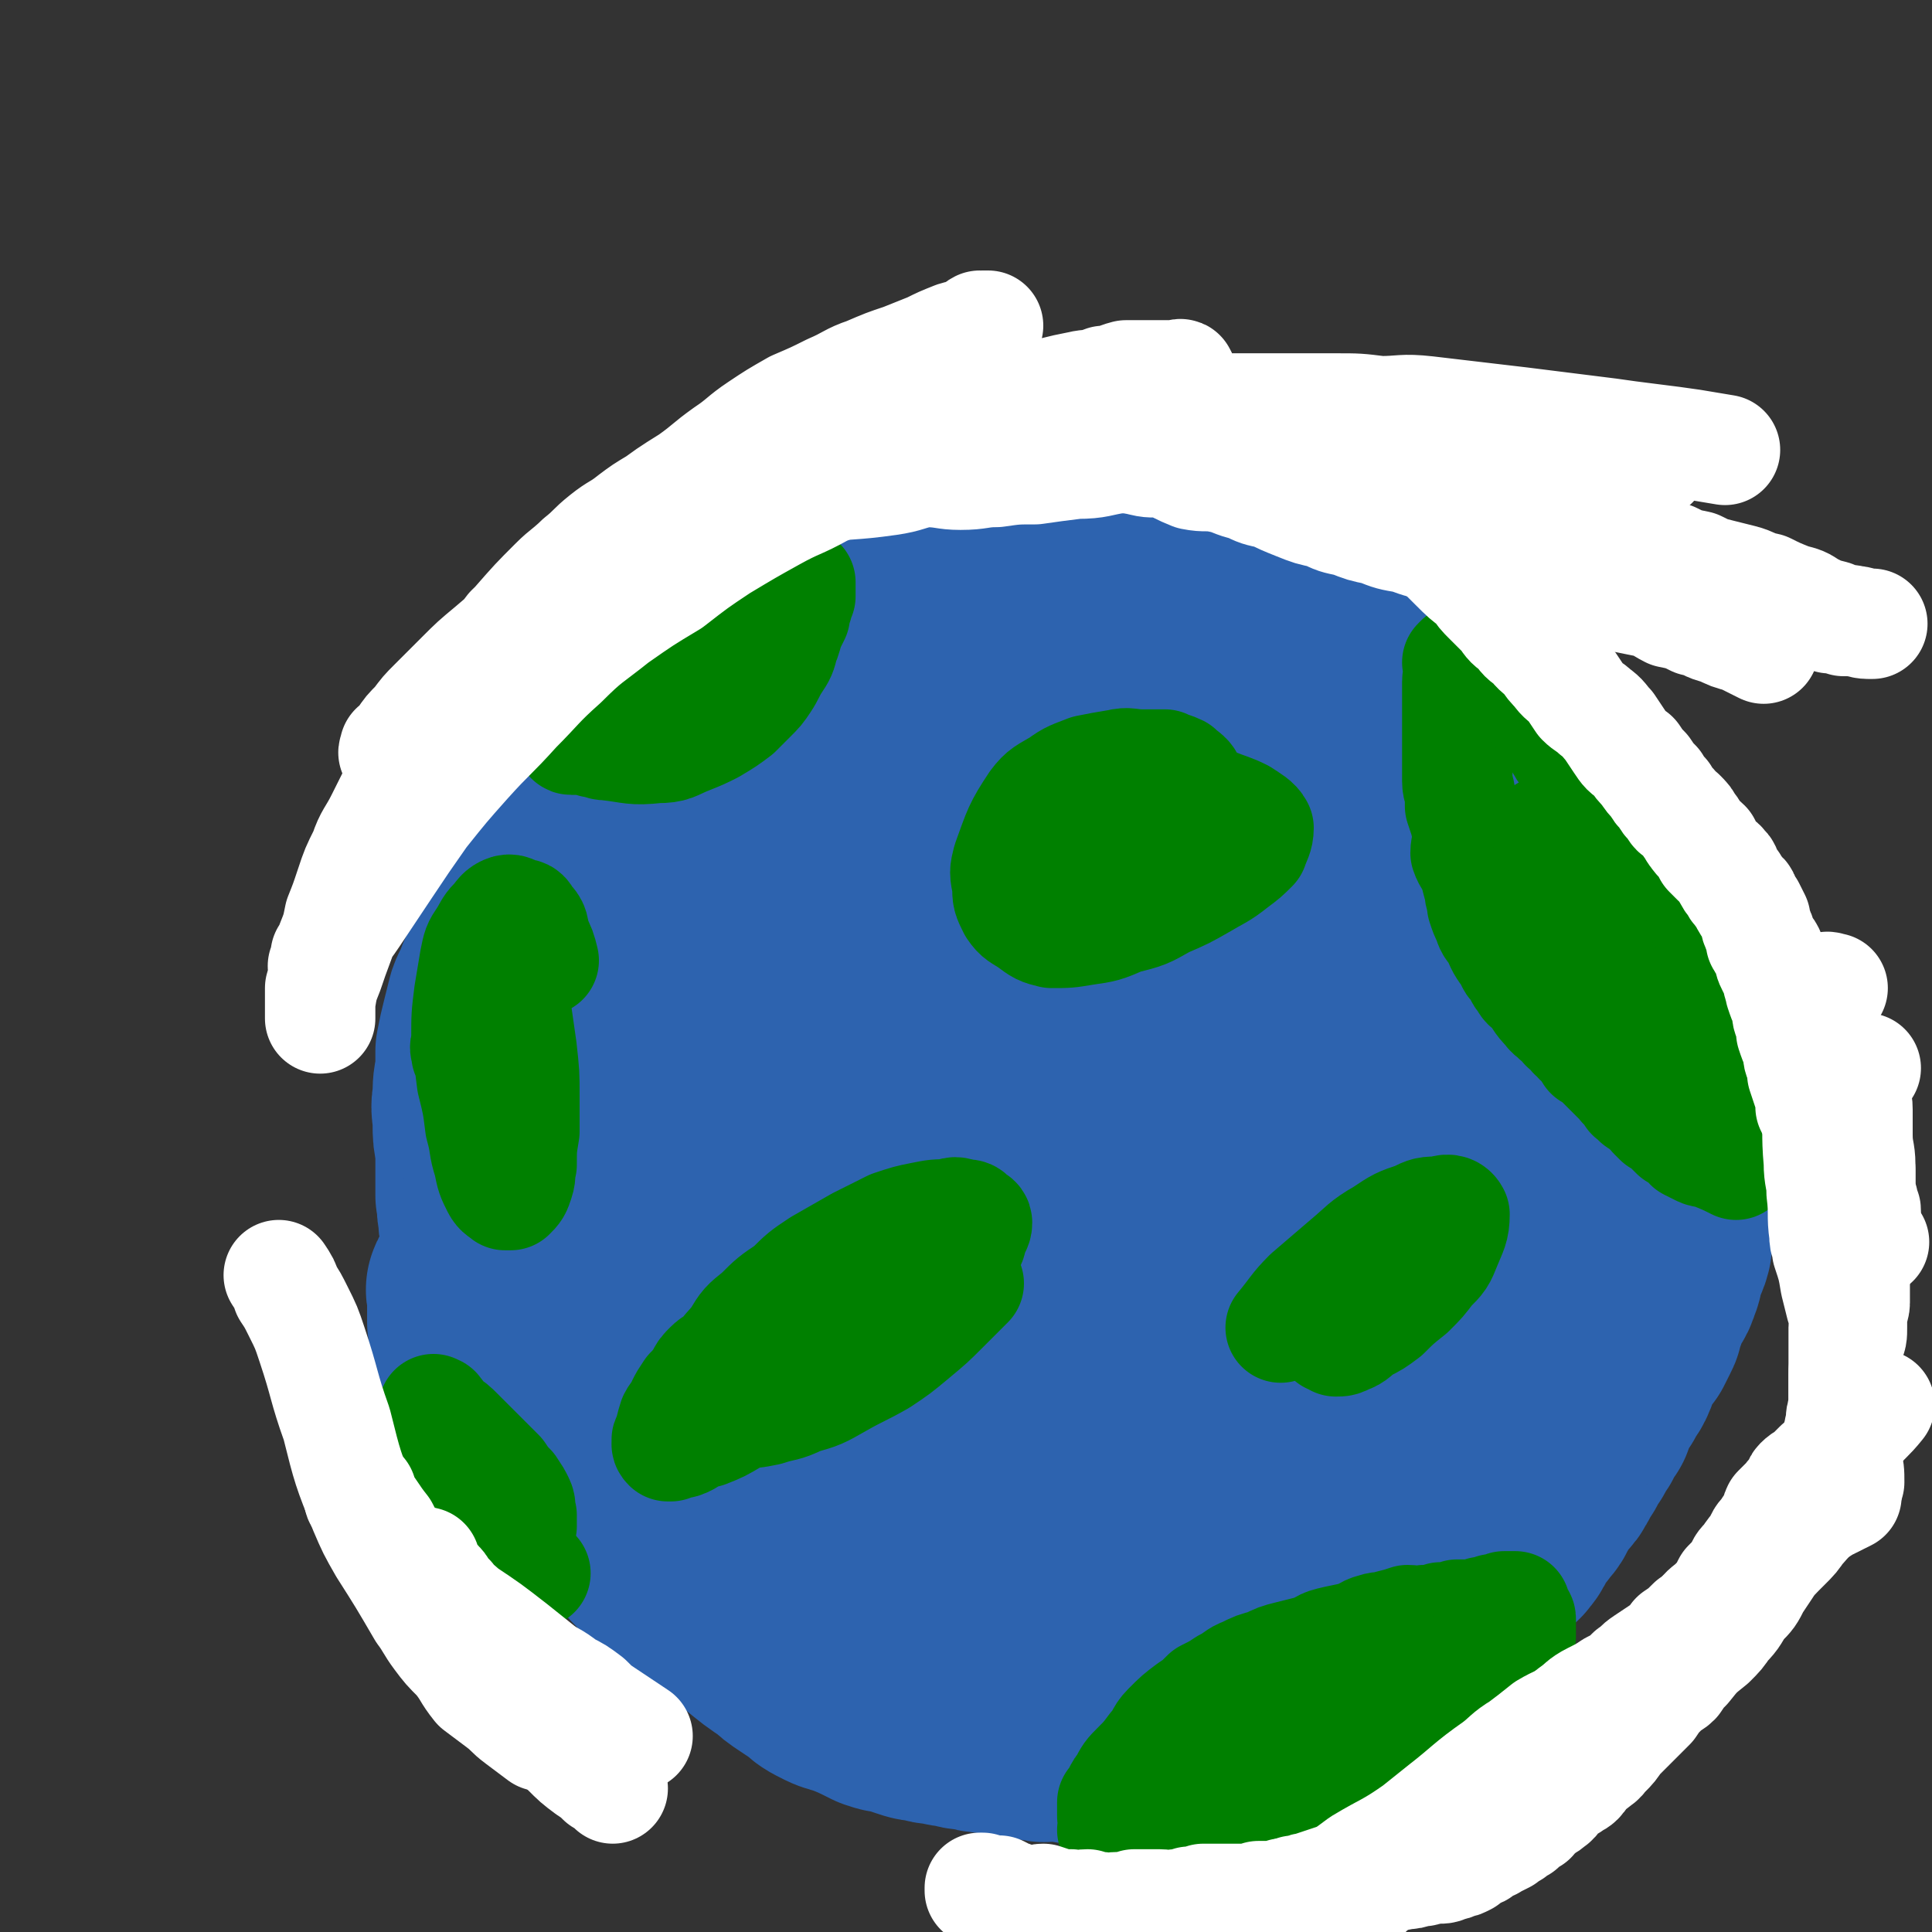 <svg viewBox='0 0 700 700' version='1.1' xmlns='http://www.w3.org/2000/svg' xmlns:xlink='http://www.w3.org/1999/xlink'><rect x="0" y="0" width="700" height="700" fill="#333333" stroke="none"/><g fill='none' stroke='#000000' stroke-width='12' stroke-linecap='round' stroke-linejoin='round'><path d='M341,211c0,0 0,0 0,0 -5,0 -5,0 -9,0 -1,0 -1,0 -2,0 -1,0 -1,0 -3,-1 0,0 0,0 -1,0 -1,0 -1,0 -2,0 -1,0 -1,0 -2,0 -2,0 -2,0 -3,0 -3,0 -3,0 -5,1 -3,0 -3,0 -7,1 -3,1 -3,1 -7,2 -5,1 -5,1 -10,2 -5,2 -5,2 -10,4 -11,4 -11,4 -22,8 -6,3 -6,3 -12,7 -6,3 -6,2 -11,6 -6,3 -6,3 -12,7 -5,4 -5,4 -10,9 -5,4 -5,3 -10,8 -8,8 -8,8 -15,17 -4,4 -4,4 -7,9 -3,4 -3,4 -6,8 -3,4 -2,4 -5,9 -2,4 -2,4 -4,8 -3,8 -4,8 -7,16 -1,4 -1,4 -3,8 -1,4 -1,4 -2,8 -1,4 -1,4 -2,8 -1,4 -1,4 -2,8 0,3 0,3 -1,7 0,4 0,4 -1,8 0,3 0,3 0,7 -1,4 -1,4 -1,8 0,4 0,4 0,8 0,4 -1,4 -1,8 0,4 0,4 0,7 0,4 0,4 0,7 0,4 0,4 0,7 0,3 0,3 0,6 0,3 0,3 0,6 0,3 0,3 1,6 0,3 0,3 1,5 0,3 0,3 1,5 0,2 0,2 1,4 0,3 0,3 1,5 0,2 1,2 1,4 1,3 0,3 1,6 1,1 1,1 2,3 1,2 0,2 1,4 1,2 1,2 2,4 1,3 0,3 1,5 1,2 1,2 2,4 1,2 0,2 1,4 1,2 1,2 2,4 0,1 0,1 1,3 0,2 0,2 1,4 2,4 1,4 3,8 1,2 1,2 2,4 1,1 1,2 2,3 1,2 2,2 3,4 1,2 0,3 2,5 3,4 4,4 7,8 2,2 1,3 3,5 1,2 2,2 3,4 2,3 2,3 4,5 3,3 3,3 5,5 5,5 5,5 9,10 3,2 3,2 5,4 3,2 3,2 5,4 3,2 3,2 5,4 5,3 5,4 10,7 2,1 2,1 4,2 3,1 3,1 5,3 3,1 3,1 5,3 3,1 3,2 6,3 1,1 2,0 3,1 2,0 1,0 3,1 5,2 5,3 10,5 3,1 3,1 6,2 2,1 1,1 3,1 3,1 3,1 5,1 2,1 2,1 4,2 3,0 3,0 5,0 2,1 2,1 4,1 3,1 3,1 5,1 3,1 3,2 6,2 1,0 1,-1 3,-1 2,1 2,1 4,1 3,1 3,1 5,1 1,1 1,1 3,1 1,1 1,1 3,1 2,1 2,0 3,0 2,1 2,2 3,2 1,0 1,-1 2,-1 1,1 1,1 3,1 1,1 1,1 2,1 1,1 1,0 3,0 1,1 1,1 2,1 1,1 2,0 3,0 2,1 2,1 4,1 1,1 1,0 3,0 2,0 2,0 3,0 2,0 3,0 5,0 2,0 1,0 3,-1 2,0 2,0 4,0 1,0 1,0 3,0 1,0 1,1 3,0 1,0 1,0 3,0 1,0 1,0 2,-1 1,0 1,0 3,0 1,0 1,0 2,0 2,1 1,2 3,2 1,0 1,0 3,-1 1,0 1,1 3,0 1,0 1,0 3,0 2,0 2,0 4,-1 2,0 2,0 3,0 1,0 1,1 3,0 1,0 1,0 3,0 1,0 1,0 3,-1 1,0 1,0 2,0 1,0 1,0 3,0 1,0 2,1 3,0 2,0 1,0 3,-1 1,-1 1,0 3,-1 2,0 2,0 4,-1 2,-1 1,-1 3,-2 2,-1 2,0 4,-1 2,-1 2,-1 4,-2 2,-1 2,-1 4,-2 2,-1 2,-1 4,-2 2,-1 2,-2 4,-3 2,-1 2,-1 4,-2 2,-1 2,-1 4,-2 2,-1 2,-1 4,-2 1,-1 1,-1 3,-2 1,-1 1,0 3,-1 1,-1 1,-1 3,-2 1,-1 1,0 2,-1 2,-1 2,-1 4,-2 1,-1 1,-1 3,-2 1,-1 2,-1 3,-2 1,-1 1,-1 2,-2 2,-1 2,-1 4,-2 1,-1 1,-1 2,-2 1,-1 1,-1 3,-2 1,-2 1,-2 3,-3 1,-1 1,-1 3,-2 1,-1 1,-1 3,-2 2,-2 2,-2 4,-4 1,-1 1,-1 3,-2 2,-2 2,-2 4,-4 1,-2 1,-2 3,-3 1,-2 1,-2 3,-3 1,-1 1,-1 3,-2 1,-2 1,-2 3,-3 1,-2 1,-2 3,-3 1,-1 0,-2 2,-3 1,-1 2,-1 3,-2 1,-1 1,-2 2,-3 0,-2 0,-2 2,-3 1,-1 2,-1 3,-2 1,-1 1,-1 2,-3 1,-2 0,-2 2,-3 1,-2 1,-1 2,-3 1,-1 1,-2 2,-3 1,-2 1,-2 2,-3 1,-2 0,-2 2,-3 1,-2 1,-1 3,-3 1,-2 0,-2 2,-4 0,-2 1,-2 2,-3 1,-2 0,-2 2,-4 0,-2 1,-1 2,-3 1,-2 1,-2 2,-4 1,-3 1,-3 2,-5 0,-3 0,-3 1,-5 1,-3 1,-4 2,-6 0,-4 1,-3 2,-7 0,-1 0,-2 0,-4 0,-2 0,-2 0,-4 0,-3 1,-3 1,-5 1,-3 1,-3 1,-5 0,-2 0,-2 0,-4 0,-3 1,-3 1,-5 1,-3 1,-3 1,-5 1,-4 1,-4 1,-7 0,-3 0,-3 0,-6 0,-6 1,-6 1,-12 0,-2 0,-2 0,-4 0,-3 0,-3 0,-5 0,-2 0,-2 0,-4 0,-2 0,-2 0,-4 0,-2 0,-2 0,-3 0,-2 0,-2 0,-4 0,-2 0,-2 0,-4 0,-1 0,-1 0,-3 0,-2 -1,-2 -1,-4 -1,-3 -1,-3 -1,-5 -1,-3 0,-3 -1,-5 -1,-3 -1,-3 -2,-5 -1,-3 0,-3 -1,-5 -1,-3 -1,-3 -2,-5 -1,-2 0,-2 -1,-4 -1,-3 -1,-3 -2,-5 -1,-2 0,-2 -1,-4 -1,-2 -1,-2 -2,-4 -2,-5 -2,-5 -4,-9 -1,-2 -1,-2 -2,-4 -1,-3 -1,-3 -2,-5 -1,-2 -1,-2 -2,-4 -2,-3 -3,-3 -4,-5 -4,-4 -3,-5 -6,-9 -2,-2 -2,-2 -4,-4 -2,-2 -2,-2 -4,-4 -2,-2 -2,-2 -4,-4 -4,-4 -4,-4 -8,-8 -2,-2 -3,-1 -4,-3 -3,-2 -2,-3 -5,-5 -2,-2 -2,-1 -4,-3 -3,-2 -2,-2 -5,-4 -4,-4 -5,-3 -10,-7 -2,-1 -2,-1 -4,-3 -2,-1 -2,-1 -4,-3 -2,-1 -2,-1 -4,-3 -4,-3 -4,-3 -8,-7 -2,-1 -2,-1 -4,-2 -2,-1 -2,-1 -4,-3 -2,-1 -2,-1 -5,-3 -2,-1 -2,-1 -5,-2 -2,-1 -2,-1 -5,-3 -2,-1 -2,-1 -5,-2 -3,-1 -3,-1 -5,-2 -4,-1 -4,-1 -7,-3 -6,-2 -6,-2 -12,-5 -2,-1 -3,0 -6,-2 -2,0 -2,-1 -4,-2 -3,-1 -3,-1 -6,-3 -3,-1 -3,-1 -6,-2 -4,-1 -4,-1 -7,-2 -3,0 -3,0 -6,-1 -4,0 -4,-1 -7,-2 -3,0 -3,0 -7,-1 -3,0 -3,0 -7,-1 -4,0 -4,0 -8,-1 -5,0 -5,0 -10,0 -7,0 -7,0 -14,1 -7,1 -7,1 -15,2 -8,2 -8,1 -16,4 -8,2 -8,2 -16,6 -7,2 -7,3 -13,6 '/></g>
<g fill='none' stroke='#2D63AF' stroke-width='80' stroke-linecap='round' stroke-linejoin='round'><path d='M350,255c0,0 0,0 0,0 0,-2 0,-2 -1,-3 -1,-1 -1,0 -2,-1 -1,0 -1,0 -3,-1 -1,-1 -1,-1 -3,-2 -2,-1 -2,-1 -4,-2 -3,-1 -3,-1 -6,-2 -3,0 -3,0 -7,0 -5,0 -5,0 -11,0 -5,1 -5,1 -11,2 -5,1 -5,2 -10,3 -5,2 -5,2 -10,4 -5,3 -5,3 -10,6 -5,3 -5,3 -9,6 -4,3 -4,3 -8,6 -4,3 -4,3 -8,7 -3,4 -3,4 -7,7 -2,3 -3,3 -5,6 -3,3 -3,3 -5,7 -3,3 -3,3 -5,7 -2,3 -2,3 -4,6 -2,3 -2,3 -3,5 -1,3 -1,3 -3,5 -1,3 -1,3 -2,5 0,2 0,2 0,3 -1,1 -1,1 -1,2 -1,1 0,1 0,2 0,0 0,1 0,1 0,0 -1,-1 0,-1 0,-2 0,-2 1,-3 2,-4 2,-4 4,-8 2,-3 2,-3 4,-6 4,-6 4,-6 7,-11 2,-4 2,-4 5,-8 2,-3 2,-3 5,-6 1,-2 1,-2 3,-4 2,-1 2,-1 3,-3 2,-1 2,-1 3,-2 1,-1 1,-1 3,-2 2,0 2,0 3,0 2,-1 2,-1 3,-1 1,-1 1,0 3,-1 1,0 1,0 2,0 0,0 0,0 1,-1 1,0 1,0 2,0 1,-1 0,-1 1,-1 0,-1 1,0 1,0 0,0 -1,0 -2,0 -1,0 0,0 -1,0 -3,2 -3,2 -5,4 -3,2 -3,2 -6,4 -7,6 -7,6 -15,13 -6,6 -6,6 -12,14 -6,6 -5,7 -10,14 -2,3 -2,3 -4,6 -3,7 -3,8 -6,15 -1,3 -1,3 -2,6 -1,4 -1,4 -2,7 0,4 0,4 -1,7 0,4 0,4 -1,7 -1,7 -2,7 -3,14 0,3 1,3 1,6 0,3 -1,3 -1,6 -1,3 0,3 0,6 0,3 0,3 0,6 0,5 0,5 1,10 0,2 -1,2 0,4 0,4 1,4 2,8 0,2 -1,2 0,4 0,2 0,2 1,4 0,2 0,2 0,3 0,2 -1,2 0,4 0,2 0,2 1,4 0,2 0,2 1,3 0,2 1,2 1,4 0,2 -1,2 0,4 0,3 0,3 1,5 1,2 1,2 2,4 1,2 1,2 1,4 1,2 1,2 1,4 0,2 0,2 1,4 0,2 0,2 1,4 1,2 1,2 1,3 0,2 0,2 1,3 0,2 0,2 1,4 0,2 1,2 1,3 0,1 -1,1 0,2 0,1 1,1 1,2 0,0 0,0 0,1 0,0 0,1 0,1 -1,-1 -2,-1 -3,-3 -2,-3 -2,-3 -4,-6 -2,-3 -2,-3 -4,-7 -6,-8 -6,-8 -11,-16 -3,-4 -3,-3 -5,-7 -3,-4 -3,-4 -5,-8 -2,-3 -2,-3 -3,-6 -1,-4 -1,-4 -2,-7 -1,-4 -1,-4 -1,-7 -1,-3 0,-4 -1,-7 0,-4 0,-4 0,-8 0,-5 0,-5 0,-9 -1,-5 -1,-5 -1,-9 0,-5 -1,-5 0,-9 0,-5 0,-5 1,-9 0,-4 0,-4 0,-8 1,-5 1,-5 2,-9 1,-4 1,-4 2,-8 1,-3 2,-3 3,-7 2,-4 2,-4 3,-8 1,-3 1,-3 2,-7 1,-3 1,-3 2,-6 1,-4 1,-4 2,-7 1,-3 1,-3 1,-5 1,-2 0,-3 1,-5 1,-2 1,-2 2,-4 1,-3 1,-3 2,-6 1,-1 1,-1 2,-1 0,-1 0,-2 1,-3 0,0 0,1 1,1 0,-1 0,-1 1,-1 0,-1 1,-1 1,0 0,0 0,0 0,1 0,1 1,1 1,2 0,1 0,1 0,2 0,1 0,1 0,3 0,2 0,2 0,3 0,2 0,2 -1,4 0,3 0,3 -1,5 0,3 0,3 -1,6 0,4 0,4 0,8 -1,3 -2,3 -3,7 0,3 0,3 0,7 -1,4 -1,4 -1,7 -1,4 -1,4 -1,8 -1,4 -1,4 -1,7 -1,4 -1,4 -1,8 -1,4 0,4 0,8 -1,4 -1,4 -1,7 -1,4 0,4 0,7 0,4 0,4 0,7 0,4 -1,4 0,8 0,4 0,4 1,8 0,4 -1,4 0,8 0,4 1,4 1,8 1,4 0,4 1,7 0,4 0,4 1,8 0,3 0,3 1,6 1,3 1,3 2,6 1,3 1,3 2,6 1,3 1,3 2,6 1,3 1,3 2,6 1,3 2,3 3,5 2,3 2,3 3,5 1,2 1,2 2,4 1,3 1,3 3,5 1,2 2,2 3,4 2,3 2,3 3,6 2,2 2,1 3,3 3,3 2,3 4,6 2,1 2,2 3,3 2,2 1,2 3,4 2,2 2,2 3,4 2,2 2,1 4,3 2,2 2,2 3,4 2,2 2,2 4,4 2,2 2,2 3,4 2,2 2,2 4,4 3,4 3,4 6,7 2,1 2,1 3,2 2,1 2,1 4,3 2,1 1,1 3,3 1,1 1,1 3,3 1,1 1,1 3,2 1,1 2,1 3,2 2,1 1,1 3,3 3,2 3,2 6,4 1,1 1,1 3,1 1,1 1,1 3,2 2,1 2,2 5,3 1,0 2,0 3,0 2,2 2,2 5,3 2,2 2,1 4,2 1,1 1,1 2,2 0,0 1,0 1,0 1,1 1,2 1,2 -1,0 -2,-1 -3,-2 -1,0 -1,0 -3,-1 -2,-1 -2,-2 -4,-3 -3,-1 -4,-1 -6,-2 -6,-3 -6,-3 -12,-6 -6,-4 -5,-4 -11,-8 -8,-5 -8,-5 -16,-11 -9,-5 -9,-5 -18,-11 -7,-4 -7,-5 -13,-10 -3,-2 -3,-2 -5,-4 -3,-3 -3,-3 -6,-5 -3,-2 -3,-2 -5,-4 -2,-2 -2,-2 -4,-5 -5,-4 -5,-4 -10,-8 -3,-3 -3,-3 -5,-6 -3,-2 -3,-2 -5,-4 -3,-3 -3,-3 -5,-6 -2,-3 -2,-3 -4,-5 -4,-6 -4,-6 -7,-11 -1,-3 -2,-3 -3,-5 0,-3 0,-3 -1,-5 0,-2 0,-2 0,-4 0,-2 0,-2 0,-5 0,-1 0,-1 0,-2 0,0 -1,-1 0,-1 0,-1 0,0 1,-1 0,0 -1,-1 0,-1 0,0 0,0 1,1 0,0 1,-1 1,0 1,0 1,0 1,1 1,1 1,1 2,2 1,1 1,2 2,3 1,3 1,3 2,6 2,3 3,3 4,6 3,5 3,5 5,10 3,4 3,5 6,9 3,5 4,4 7,9 3,4 2,5 4,9 3,4 3,4 5,9 3,4 3,4 5,9 3,4 3,4 6,7 2,4 2,4 5,7 6,7 6,7 12,13 3,2 2,3 6,5 2,2 3,2 6,4 3,3 3,3 7,5 3,2 3,2 6,4 3,2 3,2 6,4 6,5 6,5 12,9 2,2 2,2 5,4 3,2 3,2 6,4 2,2 2,2 6,4 2,1 3,1 6,2 5,2 5,2 11,5 3,1 3,1 6,1 2,1 2,1 5,2 3,1 3,1 6,1 2,1 2,1 5,1 3,1 3,1 6,1 2,1 2,1 5,1 3,1 3,1 5,1 3,1 3,0 5,0 3,1 3,1 5,1 5,1 5,2 10,2 2,1 2,0 4,0 3,0 3,0 5,0 2,1 2,1 4,1 3,1 3,0 5,0 4,1 4,1 8,1 2,1 2,0 4,0 3,0 3,0 5,-1 2,0 2,0 4,0 3,0 3,0 5,0 2,0 2,0 4,-1 2,0 2,0 4,0 2,0 2,1 4,0 2,0 2,0 4,0 2,0 2,0 4,-1 2,0 2,0 5,-1 1,0 1,0 3,-1 3,0 3,0 5,-1 2,0 2,0 4,-1 3,-1 3,-1 5,-2 2,-1 2,-1 4,-2 2,-1 2,-1 4,-2 2,-1 2,-1 4,-2 2,-2 2,-2 4,-3 2,-1 3,-1 5,-2 2,-1 2,-2 4,-3 2,-1 2,-1 4,-2 2,-2 2,-2 4,-3 2,-1 2,-1 4,-2 2,-1 1,-2 3,-3 2,-1 2,-1 4,-2 1,-1 1,-2 3,-3 2,-1 2,-1 4,-3 2,-1 2,-1 4,-3 1,-1 1,-1 3,-2 1,-2 1,-2 3,-3 1,-2 1,-2 3,-4 2,-2 2,-2 4,-4 2,-2 2,-1 4,-3 2,-2 1,-2 3,-4 2,-3 2,-3 4,-5 1,-2 2,-1 3,-3 2,-2 1,-3 3,-5 1,-2 1,-2 3,-4 1,-2 2,-2 3,-4 1,-2 0,-2 2,-4 1,-2 1,-2 3,-4 2,-2 2,-2 3,-4 2,-3 1,-3 3,-5 1,-3 1,-3 3,-5 1,-3 2,-3 3,-5 1,-3 1,-3 3,-5 1,-3 0,-4 2,-7 1,-2 1,-2 3,-3 1,-3 2,-3 3,-5 1,-2 1,-3 2,-5 0,-2 0,-2 2,-4 1,-2 1,-2 3,-4 1,-2 1,-2 2,-4 1,-2 1,-2 1,-4 2,-3 1,-4 3,-7 1,-3 2,-2 3,-6 1,-2 1,-3 1,-5 1,-4 2,-3 3,-7 0,-2 0,-2 0,-4 1,-2 1,-2 1,-4 1,-2 0,-2 1,-4 1,-2 1,-1 2,-3 0,-2 -1,-2 -1,-4 0,-2 1,-2 2,-4 0,-3 0,-3 0,-5 0,-3 0,-3 0,-5 0,-3 0,-3 0,-5 -1,-3 -1,-3 -1,-6 -1,-3 -1,-3 -1,-6 0,-3 0,-3 0,-5 -1,-6 -1,-6 -2,-11 -1,-3 -1,-3 -2,-5 -1,-3 0,-3 -1,-5 -1,-3 -1,-3 -2,-6 -2,-3 -2,-3 -3,-6 -1,-3 -1,-3 -2,-5 -2,-5 -2,-5 -4,-10 -1,-3 -1,-3 -2,-5 -1,-3 -1,-3 -2,-5 -1,-2 -2,-2 -3,-4 -1,-2 -1,-2 -2,-4 -2,-3 -2,-3 -3,-5 -2,-2 -2,-2 -3,-4 -2,-2 -2,-2 -3,-4 -2,-2 -2,-3 -3,-5 -2,-2 -1,-2 -3,-4 -2,-2 -2,-2 -5,-4 -2,-2 -2,-2 -4,-4 -2,-2 -2,-3 -4,-5 -2,-3 -1,-3 -4,-5 -1,-2 -2,-1 -4,-3 -2,-2 -1,-2 -3,-4 -2,-1 -2,-1 -3,-3 -2,-2 -2,-2 -4,-4 -2,-1 -2,-1 -3,-3 -2,-1 -2,-2 -3,-3 -2,-2 -2,-1 -4,-3 -2,-1 -2,-1 -4,-3 -2,-1 -2,-2 -4,-3 -4,-3 -4,-3 -8,-6 -2,-1 -2,-1 -4,-2 -5,-2 -5,-2 -10,-5 -2,-1 -2,-1 -5,-2 -4,-2 -5,-2 -9,-5 -3,-1 -3,-1 -5,-3 -3,-1 -3,-1 -5,-2 -2,0 -3,0 -5,-1 -2,0 -2,-1 -4,-2 -2,0 -2,0 -4,-1 -2,0 -2,-1 -5,-2 -2,0 -2,0 -4,-1 -5,-1 -5,-1 -9,-2 -2,-1 -2,-1 -4,-2 -2,0 -2,0 -4,-1 -2,0 -2,0 -5,-1 -2,0 -2,0 -4,-1 -2,0 -2,0 -5,0 -2,-1 -2,0 -4,-1 -5,0 -5,0 -9,0 -3,0 -3,0 -5,0 -4,-1 -4,-1 -8,-1 -2,0 -2,0 -4,0 -4,0 -4,0 -8,0 -3,0 -3,0 -5,0 -4,0 -4,-1 -8,0 -3,0 -3,0 -5,1 -6,0 -6,0 -11,1 -3,0 -3,0 -5,0 -5,0 -5,0 -10,1 -3,0 -3,0 -5,1 -3,0 -3,0 -5,1 -3,0 -3,0 -5,1 -4,1 -4,1 -8,2 -3,1 -3,0 -5,1 -2,0 -2,0 -4,1 -2,0 -2,0 -4,1 -2,1 -2,1 -4,2 -2,0 -2,0 -4,1 -3,1 -3,1 -5,2 -1,1 -1,1 -3,1 -2,1 -2,1 -4,2 -2,1 -2,1 -4,2 -2,1 -2,1 -4,2 -2,1 -2,1 -4,2 -2,2 -2,2 -4,4 -1,0 -1,0 -3,1 -2,1 -2,1 -4,2 -2,1 -1,1 -3,2 -1,1 -1,1 -3,2 -2,2 -2,2 -4,3 -2,2 -2,1 -4,2 -2,1 -2,2 -4,3 -2,2 -1,2 -3,3 -1,2 -1,2 -3,3 -2,3 -2,2 -4,4 -1,2 -1,2 -3,3 -1,2 -1,2 -3,3 -1,2 -1,2 -3,4 -1,2 -1,2 -3,4 -1,2 -1,2 -3,4 -1,2 -1,2 -3,4 -1,2 -1,2 -2,3 -1,2 -1,2 -3,4 -1,2 -1,2 -2,4 -1,2 -1,2 -2,4 -1,2 -1,2 -2,4 -1,2 -2,2 -3,4 -1,3 0,3 -2,6 0,2 -1,1 -2,3 0,3 0,3 -1,5 -1,5 -1,5 -3,9 0,3 0,3 -1,5 0,5 -1,5 -1,9 -1,3 0,3 -1,5 0,5 0,5 -1,9 0,3 0,3 0,5 0,4 0,4 0,8 0,2 0,2 0,4 0,5 0,5 -1,9 0,2 0,2 0,3 0,4 0,4 1,8 0,4 0,4 1,8 0,2 0,2 1,4 1,5 1,5 2,9 1,5 1,5 2,9 1,3 1,3 2,5 2,5 2,5 4,9 2,5 2,5 4,9 1,3 2,3 3,5 2,5 2,5 4,10 1,2 2,2 3,4 2,3 2,3 3,5 2,3 1,3 3,5 2,3 2,3 3,5 4,5 4,5 8,10 2,3 2,3 4,5 3,3 3,3 6,5 3,3 3,3 6,6 2,2 2,2 5,4 3,3 3,3 6,6 5,3 5,3 10,6 4,2 4,2 9,5 4,3 4,3 9,5 4,2 4,2 8,4 8,4 8,4 16,7 4,1 4,1 8,2 4,1 4,1 8,2 4,1 4,1 9,1 4,1 4,1 8,1 5,1 5,1 9,1 5,1 5,0 10,0 5,0 5,0 10,0 5,1 5,1 10,1 9,1 9,0 18,0 4,1 4,1 8,1 4,1 4,0 8,0 4,0 4,0 8,-1 4,0 4,0 7,-1 4,-1 4,-1 8,-2 4,-1 4,-1 7,-2 4,-2 4,-1 7,-3 4,-2 3,-2 6,-4 4,-2 4,-2 7,-4 3,-2 3,-2 6,-4 4,-2 4,-2 7,-5 4,-2 4,-2 7,-5 4,-2 4,-2 7,-5 4,-2 4,-2 8,-6 3,-3 3,-2 6,-6 3,-4 3,-4 6,-8 3,-4 3,-4 5,-8 3,-5 3,-5 5,-10 2,-5 2,-5 4,-9 1,-5 1,-5 3,-9 1,-5 1,-5 3,-9 1,-4 0,-4 1,-9 2,-8 2,-8 3,-16 1,-3 1,-3 1,-7 1,-3 1,-3 1,-6 1,-3 1,-3 2,-6 0,-3 1,-3 2,-6 1,-5 1,-5 2,-10 1,-2 0,-2 0,-4 0,-3 0,-3 0,-5 0,-3 0,-3 0,-6 0,-3 0,-3 0,-5 0,-4 0,-4 -1,-7 -1,-3 -1,-3 -2,-6 -1,-4 0,-4 -1,-7 -2,-7 -2,-7 -5,-14 -2,-6 -3,-6 -6,-11 -2,-5 -2,-5 -5,-10 -3,-6 -2,-6 -6,-11 -4,-5 -4,-5 -8,-10 -5,-5 -5,-5 -10,-10 -5,-5 -5,-5 -11,-9 -5,-4 -5,-4 -11,-8 -6,-4 -6,-4 -12,-8 -6,-3 -6,-3 -12,-5 -6,-3 -6,-3 -13,-5 -6,-2 -6,-1 -12,-3 -6,-1 -6,-1 -12,-2 -6,-1 -6,-1 -13,-2 -5,0 -5,1 -10,1 -6,0 -6,-1 -12,0 -6,1 -6,1 -11,2 -6,1 -6,0 -11,1 -6,1 -6,1 -11,3 -6,2 -6,1 -12,3 -5,2 -5,2 -10,4 -6,3 -6,4 -11,7 -6,3 -6,2 -11,6 -6,3 -6,3 -11,8 -5,4 -4,5 -9,9 -5,6 -5,5 -10,11 -4,5 -4,6 -8,12 -3,5 -3,5 -6,11 -4,6 -3,6 -6,13 -2,5 -2,5 -4,12 -2,6 -2,6 -3,12 -1,7 -2,7 -2,13 -1,7 0,7 0,13 0,7 -1,7 0,13 0,6 0,6 1,12 2,11 2,11 6,22 2,5 3,4 6,9 2,4 2,4 6,8 3,3 3,3 7,6 8,7 8,7 17,13 6,3 6,3 12,6 5,2 6,2 12,4 7,3 7,3 14,5 8,2 8,1 16,3 14,2 14,3 29,5 6,1 6,1 13,2 7,0 7,-1 14,-1 6,0 6,0 11,-1 11,-2 11,-1 22,-5 5,-2 5,-3 10,-7 10,-7 11,-7 20,-16 5,-5 4,-5 8,-11 3,-6 4,-6 7,-12 3,-7 2,-7 4,-13 2,-8 3,-8 4,-15 1,-6 1,-6 2,-12 0,-7 0,-7 -1,-13 0,-6 0,-6 -1,-12 -1,-7 0,-7 -2,-13 -2,-5 -3,-5 -6,-10 -3,-5 -3,-5 -7,-10 -4,-5 -4,-5 -9,-9 -6,-4 -6,-4 -12,-7 -7,-4 -7,-4 -14,-6 -8,-3 -8,-3 -16,-5 -8,-2 -8,-3 -17,-4 -9,-2 -9,-1 -19,-1 -10,-1 -10,-1 -20,0 -10,0 -10,0 -20,2 -8,2 -8,2 -16,5 -8,2 -8,2 -16,6 -7,4 -7,4 -12,8 -7,6 -7,6 -12,12 -5,7 -5,7 -9,15 -4,8 -4,8 -7,17 -2,8 -2,9 -3,18 -1,9 -1,10 0,19 1,9 1,9 4,17 4,7 3,8 9,13 6,6 7,6 15,8 10,4 10,3 20,5 10,1 10,0 20,0 10,0 10,0 20,-1 8,-1 8,-2 17,-4 8,-3 8,-3 16,-7 7,-4 7,-4 14,-9 8,-5 8,-5 14,-11 6,-6 6,-6 11,-11 5,-6 6,-6 10,-11 5,-6 5,-6 8,-13 2,-4 3,-4 3,-9 0,-5 -1,-6 -3,-10 -2,-5 -2,-5 -5,-8 -4,-4 -4,-5 -9,-6 -8,-3 -9,-2 -18,-1 -9,0 -9,0 -18,2 -11,2 -11,2 -21,6 -10,4 -10,4 -19,11 -8,6 -9,6 -16,13 -6,7 -6,7 -11,15 -5,8 -6,8 -8,17 -2,7 -2,8 -1,16 1,5 2,6 5,11 3,5 2,7 7,9 7,3 8,2 17,1 9,-1 9,0 18,-4 11,-4 11,-5 20,-11 8,-5 9,-5 15,-11 5,-7 4,-8 7,-17 3,-8 4,-8 6,-16 1,-8 0,-8 -2,-15 -1,-6 -1,-7 -5,-12 -5,-5 -5,-5 -11,-8 -7,-3 -7,-3 -14,-3 -8,0 -8,0 -17,2 -9,2 -9,2 -18,7 -9,4 -8,5 -16,12 -7,6 -7,6 -13,13 -5,7 -5,7 -7,15 -3,9 -3,9 -3,18 0,6 1,7 4,12 4,7 5,6 10,12 '/></g>
<g fill='none' stroke='#008000' stroke-width='40' stroke-linecap='round' stroke-linejoin='round'><path d='M528,240c0,0 0,0 0,0 0,0 0,0 0,0 1,-1 1,-1 1,-1 0,0 1,0 1,0 0,0 -1,0 -1,1 0,0 0,0 0,1 0,1 0,1 0,2 0,2 -1,2 -1,4 0,3 0,3 0,6 0,2 0,2 0,5 0,3 0,3 0,7 0,3 0,3 0,6 0,3 0,3 0,6 0,3 0,3 0,6 0,3 1,3 1,5 0,2 0,2 0,4 1,3 1,3 2,6 0,2 1,2 1,5 0,3 -1,3 -1,6 1,3 2,3 3,6 1,3 1,4 2,7 0,3 1,3 1,6 1,3 1,3 2,5 1,3 1,3 3,5 2,5 2,5 5,9 1,3 1,2 3,4 1,2 0,2 2,4 1,2 1,2 3,3 3,4 2,4 6,8 1,2 2,1 3,3 2,1 2,1 3,3 2,1 2,1 3,3 1,1 2,1 2,2 3,2 2,2 4,5 1,0 2,0 2,1 2,1 1,1 2,2 1,1 1,1 2,2 1,1 1,1 2,2 1,1 1,1 2,2 1,1 1,1 2,2 0,1 1,0 2,1 0,1 0,1 1,2 0,0 0,0 0,1 1,0 1,0 2,1 0,1 0,1 2,2 0,0 1,0 1,1 2,1 2,1 3,2 0,0 0,0 0,1 1,1 1,1 2,2 1,0 2,0 3,1 1,1 0,1 1,2 1,1 1,1 2,2 2,1 2,1 3,2 2,1 1,1 2,2 2,1 2,1 4,2 2,1 2,0 4,1 5,2 5,2 9,4 '/><path d='M542,245c0,0 0,0 0,0 1,0 1,0 1,0 1,0 1,0 1,0 1,0 1,0 2,1 1,0 1,0 2,1 1,2 1,2 3,3 1,2 1,2 3,3 1,2 1,2 3,4 1,3 1,2 3,5 2,1 2,1 3,4 2,2 1,2 3,5 1,2 2,2 3,5 1,2 1,2 3,4 1,3 1,3 3,6 1,3 1,3 3,5 1,3 1,3 3,6 1,3 1,3 3,6 1,3 1,3 3,5 1,3 1,3 3,6 1,3 1,3 3,5 1,3 1,3 3,5 1,2 1,2 3,4 1,3 0,3 2,5 2,5 2,5 5,9 1,3 0,3 1,5 1,3 1,3 3,5 0,3 1,3 1,5 1,3 1,3 2,5 2,5 2,5 3,10 1,3 1,3 1,5 1,3 1,3 2,6 1,3 1,3 2,6 0,3 1,3 2,6 '/><path d='M560,301c0,0 0,0 0,0 1,0 1,0 2,1 1,0 1,0 2,1 1,2 1,2 2,4 3,8 3,8 6,15 3,10 3,10 6,20 2,6 2,6 4,11 1,6 1,6 3,12 2,5 3,5 5,10 3,4 3,4 5,8 3,5 3,5 6,10 '/><path d='M267,489c0,0 0,0 0,0 -3,1 -3,0 -5,2 0,0 0,0 0,1 -3,2 -3,1 -5,3 -2,2 -2,2 -3,4 -2,3 -2,3 -4,5 -2,3 -2,3 -3,5 -1,3 -2,3 -3,5 -1,3 -1,4 -2,7 -1,1 0,1 0,2 0,0 -1,0 0,1 0,0 0,0 1,0 1,-1 1,-1 2,-1 2,0 2,0 4,-1 3,-2 3,-2 7,-3 5,-2 5,-2 10,-5 6,-3 6,-3 12,-6 6,-3 6,-3 13,-7 6,-3 6,-3 13,-7 6,-3 6,-3 12,-7 6,-4 6,-3 12,-8 4,-3 3,-4 7,-8 3,-3 3,-3 7,-6 3,-4 3,-3 5,-7 3,-3 3,-3 4,-7 1,-1 1,-2 1,-3 1,-3 2,-3 2,-5 0,-1 -1,-1 -2,-2 -1,-1 -1,-1 -3,-1 -3,-1 -3,-1 -5,0 -5,0 -5,0 -10,1 -5,1 -5,1 -11,3 -6,3 -6,3 -12,6 -7,4 -7,4 -14,8 -6,4 -6,4 -11,9 -6,4 -6,4 -11,9 -5,4 -5,4 -8,9 -3,4 -4,4 -6,8 -2,2 -2,2 -3,5 0,3 -1,3 0,5 0,3 0,3 1,5 1,2 1,2 3,3 3,1 3,1 6,1 5,0 5,0 10,-1 6,-2 6,-1 12,-4 7,-2 7,-2 14,-6 7,-4 8,-4 15,-8 6,-4 6,-4 12,-9 6,-5 6,-5 11,-10 5,-5 5,-5 9,-9 '/><path d='M403,658c0,0 0,0 0,0 0,-1 0,-1 0,-2 0,0 0,0 0,-1 0,0 0,0 0,-1 0,0 0,0 0,-1 1,0 1,0 1,-1 1,-1 1,-1 1,-2 1,-2 1,-2 2,-3 2,-4 2,-4 5,-7 3,-3 3,-3 6,-7 3,-3 2,-4 5,-7 4,-4 4,-4 8,-7 3,-2 3,-2 6,-5 4,-2 4,-2 7,-4 4,-2 4,-3 7,-4 4,-2 4,-2 8,-3 4,-2 4,-2 8,-3 4,-1 4,-1 8,-2 4,-1 3,-2 7,-3 4,-1 5,-1 9,-2 4,-1 3,-2 7,-3 3,-1 3,0 5,-1 4,-1 4,-1 7,-2 3,0 3,1 6,0 3,0 3,0 6,-1 3,0 3,0 6,-1 3,0 3,0 5,0 2,0 2,0 4,-1 2,0 2,0 4,-1 1,0 1,1 2,0 1,0 1,0 2,-1 0,0 0,0 0,0 1,0 1,0 1,0 1,0 1,0 1,0 1,0 1,0 2,0 0,1 -1,1 -1,2 0,0 1,-1 1,-1 1,1 0,1 0,1 1,1 1,1 1,2 1,0 1,0 1,1 0,1 0,1 0,2 0,1 0,1 0,2 0,1 0,1 0,2 -1,3 -1,3 -2,6 -1,2 -1,2 -2,4 -1,3 -1,3 -2,6 -1,2 -1,2 -3,5 -2,2 -2,1 -4,3 -2,3 -1,3 -4,5 -2,2 -2,2 -5,4 -2,2 -2,2 -5,4 -2,2 -2,2 -5,4 -2,2 -2,2 -5,3 -3,2 -3,2 -6,4 -3,2 -3,2 -6,3 -3,2 -4,1 -7,3 -5,1 -5,1 -9,3 -6,2 -6,3 -12,5 -5,1 -6,1 -11,2 -7,1 -7,1 -13,2 -6,1 -6,1 -12,2 -5,0 -5,0 -10,0 -5,1 -5,1 -11,2 -3,0 -3,1 -7,1 -2,0 -2,0 -4,-1 -2,0 -2,0 -3,0 '/><path d='M443,648c0,0 0,0 0,0 0,1 0,1 0,1 1,0 1,-1 2,-1 1,-1 1,-1 2,-1 2,-1 2,0 4,-1 4,-1 4,-2 8,-4 6,-3 6,-3 13,-5 7,-4 7,-4 14,-8 7,-4 7,-4 14,-8 6,-4 6,-4 12,-8 7,-3 7,-2 13,-6 6,-4 5,-4 10,-8 '/><path d='M207,267c0,0 0,0 0,0 0,0 0,0 0,0 0,0 -1,1 0,1 0,0 1,0 2,0 2,0 2,-1 4,0 1,0 1,0 2,1 3,0 2,1 5,1 9,1 9,2 18,1 6,0 6,-1 11,-3 5,-2 5,-2 9,-4 5,-3 5,-3 9,-6 3,-3 3,-3 5,-5 3,-3 3,-3 5,-6 2,-3 2,-4 4,-7 2,-3 2,-3 3,-7 1,-2 1,-3 2,-6 1,-2 1,-2 2,-4 0,-2 0,-2 1,-4 0,-1 0,-1 1,-3 0,-1 0,-1 0,-2 0,0 0,0 0,-1 0,-1 0,-1 0,-2 0,0 0,0 0,0 -1,-1 -1,0 -2,0 -1,0 -1,0 -1,0 -1,0 -1,1 -2,1 -2,1 -2,0 -3,1 -3,1 -3,1 -5,2 -4,2 -4,2 -7,3 -10,5 -10,5 -19,9 -5,3 -5,2 -10,5 -8,5 -8,5 -15,11 -6,5 -6,6 -11,12 -2,2 -2,3 -2,6 -1,2 0,2 0,5 '/><path d='M397,287c0,0 0,0 0,0 -1,0 -1,-1 -2,0 -1,0 -1,0 -2,1 -2,0 -2,0 -2,2 -2,1 -1,2 -2,3 -1,2 -1,2 -2,3 -1,2 0,2 -1,4 0,2 0,2 -1,4 0,2 0,2 0,3 0,1 0,1 0,2 1,2 0,2 1,3 0,2 0,3 2,4 1,1 2,1 3,2 2,1 2,2 4,3 3,1 3,1 6,2 3,0 3,0 5,1 2,0 2,0 4,-1 4,0 4,0 7,0 2,-1 2,-1 5,-3 2,-1 2,-1 3,-3 2,-1 1,-1 3,-3 1,-2 2,-2 3,-4 1,-2 1,-2 2,-4 1,-2 1,-2 1,-4 1,-2 0,-2 0,-4 0,-2 0,-2 -1,-4 -2,-2 -2,-2 -3,-4 -2,-2 -2,-2 -4,-3 -2,-1 -2,-2 -5,-3 -2,-1 -2,-1 -5,-1 -2,-1 -2,0 -5,0 -3,0 -3,0 -6,0 -2,0 -2,-1 -5,0 -2,1 -2,1 -4,2 -2,1 -2,1 -4,3 -2,1 -2,1 -3,3 -1,2 -1,2 -2,3 -1,2 0,2 -1,4 0,2 0,2 0,3 1,3 1,3 3,4 1,2 1,3 3,4 3,2 3,2 6,3 6,2 6,2 12,3 '/><path d='M397,287c0,0 0,0 0,0 -3,0 -3,-1 -7,0 -2,0 -2,1 -4,2 -3,1 -3,1 -6,3 -3,2 -3,1 -6,4 -2,2 -2,2 -4,6 -1,5 -1,5 -2,11 0,3 1,3 2,5 2,3 2,2 4,4 2,2 2,2 5,3 2,1 2,1 6,2 3,0 3,0 6,0 3,-1 3,0 6,-1 3,-2 3,-2 6,-4 4,-2 4,-2 8,-4 4,-2 4,-2 7,-5 3,-3 3,-3 5,-6 2,-3 3,-3 5,-6 1,-3 1,-3 2,-6 1,-3 1,-3 1,-6 0,-3 1,-4 0,-6 -1,-2 -2,-2 -4,-4 -2,-1 -3,-1 -5,-2 -4,0 -4,0 -8,0 -5,0 -5,-1 -9,0 -6,1 -6,1 -11,2 -5,2 -6,2 -10,5 -5,3 -6,3 -9,7 -6,9 -6,10 -10,21 -1,4 -1,4 0,9 0,4 0,4 2,8 2,3 3,3 6,5 4,3 4,3 8,4 6,0 6,0 12,-1 7,-1 7,-1 14,-4 8,-2 8,-2 15,-6 7,-3 7,-3 14,-7 5,-3 6,-3 11,-7 4,-3 4,-3 7,-6 1,-3 2,-4 2,-7 -1,-2 -3,-3 -6,-5 -4,-2 -5,-2 -10,-4 -6,-2 -6,-3 -13,-3 -8,0 -8,2 -16,4 '/><path d='M162,520c0,0 0,0 0,0 -1,0 -2,0 -2,0 0,0 1,-1 2,0 0,0 0,0 0,1 0,0 0,0 1,1 1,2 0,2 1,3 '/><path d='M158,511c0,0 0,0 0,0 -1,0 -1,-1 -1,0 0,0 1,0 1,1 1,0 1,0 1,1 1,1 1,1 2,2 3,2 3,2 5,4 3,3 3,3 6,6 2,2 2,2 4,4 3,3 3,3 5,5 2,3 2,3 4,5 2,3 2,3 3,5 1,2 0,2 1,5 0,2 0,2 0,4 '/><path d='M156,533c0,0 0,0 0,0 -1,0 -1,0 -1,0 0,0 0,0 1,0 1,1 1,1 1,1 2,2 3,1 5,3 2,1 2,1 5,3 3,2 3,2 6,5 3,2 3,3 5,6 3,2 3,2 5,5 2,3 2,3 4,5 2,3 1,3 3,5 2,2 2,2 4,4 '/><path d='M493,473c0,0 0,0 0,0 0,0 -1,1 -1,1 0,0 1,-1 1,-1 1,-1 1,-1 1,-1 1,-1 1,-1 2,-2 '/><path d='M169,382c0,0 0,0 0,0 0,-2 -1,-2 0,-4 0,-1 0,-1 1,-3 0,-1 0,-1 0,-3 1,-2 1,-2 2,-4 1,-3 1,-3 2,-5 1,-3 1,-3 2,-5 1,-2 1,-2 2,-4 0,-1 0,-1 1,-2 0,-1 0,-1 1,-2 0,0 0,0 1,0 1,0 1,-1 1,0 2,2 3,2 3,4 2,6 1,6 2,12 1,7 1,7 2,14 1,9 1,9 1,17 0,6 0,6 0,13 -1,6 -1,6 -1,12 -1,3 0,3 -1,6 -1,3 -1,3 -3,5 0,0 -1,0 -2,0 -1,-1 -2,-1 -3,-3 -2,-4 -2,-4 -3,-9 -2,-6 -1,-6 -3,-13 -1,-8 -1,-8 -3,-16 -1,-8 -1,-8 -2,-16 0,-8 0,-8 1,-16 1,-6 1,-6 2,-12 1,-5 1,-5 3,-8 2,-3 2,-4 4,-6 2,-2 2,-3 4,-4 2,-1 3,0 4,1 3,0 3,0 4,2 3,3 2,3 3,7 2,4 2,4 3,8 '/><path d='M493,476c0,0 0,0 0,0 0,-1 0,-2 -1,-2 -1,0 -1,0 -1,1 -1,0 -1,0 -2,0 -1,0 -1,-1 -2,0 -1,0 -1,0 -2,1 -2,2 -2,2 -4,4 0,1 -1,1 -1,2 0,1 1,1 2,2 0,0 -1,0 0,1 1,0 1,0 2,1 2,0 2,0 4,-1 3,-1 3,-2 6,-4 4,-2 4,-2 8,-5 4,-4 4,-4 9,-8 4,-4 4,-4 7,-8 4,-4 4,-4 6,-9 2,-5 3,-6 3,-11 -1,-2 -3,-2 -5,-1 -5,0 -5,0 -9,2 -6,2 -6,2 -12,6 -7,4 -7,5 -13,10 -7,6 -7,6 -14,12 -5,5 -5,6 -10,12 '/></g>
<g fill='none' stroke='#FFFFFF' stroke-width='40' stroke-linecap='round' stroke-linejoin='round'><path d='M101,462c0,0 0,0 0,0 2,3 2,3 3,6 2,3 2,3 4,7 3,6 3,6 5,12 5,15 4,15 9,29 4,16 4,16 10,31 3,7 3,7 7,14 7,11 7,11 14,23 3,4 3,5 6,9 3,4 3,4 7,8 4,5 3,5 7,10 4,3 4,3 8,6 4,3 3,3 7,6 4,3 4,3 8,6 '/><path d='M131,541c0,0 0,0 0,0 -1,1 -1,1 -1,1 0,1 0,1 1,1 4,5 4,6 8,11 2,4 2,4 5,7 3,4 3,4 6,8 3,4 3,4 6,8 3,4 3,4 5,8 3,3 3,3 5,7 3,2 3,3 5,5 3,2 3,2 6,4 2,2 2,2 4,4 2,2 1,2 4,4 1,2 1,1 3,3 2,1 2,1 4,3 1,2 0,2 1,3 1,1 1,1 2,2 1,1 1,1 2,3 1,1 1,2 2,3 1,2 2,2 3,4 2,2 2,2 3,4 4,4 4,4 8,7 3,2 3,2 5,4 2,1 2,1 4,3 '/><path d='M154,566c0,0 0,0 0,0 1,3 1,3 2,5 1,1 1,1 3,3 2,2 1,3 4,5 2,3 2,2 5,5 9,6 9,6 18,13 5,4 5,4 10,8 4,3 4,2 9,6 4,2 4,2 8,5 3,3 3,3 6,5 3,2 3,2 6,4 3,2 3,2 6,4 '/><path d='M355,685c0,0 0,0 0,0 0,0 0,-1 0,-1 1,0 1,0 1,0 1,1 1,1 1,1 1,1 1,0 2,0 1,0 1,0 3,0 2,1 2,1 3,2 2,0 2,0 3,1 3,0 3,1 6,1 2,0 2,-1 4,-1 3,1 3,1 6,2 2,0 2,0 4,0 3,1 3,0 6,0 2,1 2,1 5,1 3,1 3,0 6,0 3,0 3,0 6,-1 2,0 2,0 4,0 3,0 3,0 5,0 3,0 3,1 6,0 2,0 2,0 5,-1 3,0 3,0 5,-1 3,0 3,0 5,0 3,0 3,0 6,0 2,0 2,0 4,0 3,0 3,0 5,-1 3,0 3,0 5,0 2,0 2,0 4,-1 3,0 3,0 5,0 2,0 2,0 4,-1 2,0 2,0 4,0 2,0 2,-1 4,-1 2,0 2,0 4,-1 2,0 3,0 5,0 2,0 2,-1 4,-1 2,-1 2,0 5,-1 2,0 2,-1 4,-1 2,-1 2,0 5,-1 2,0 2,0 5,-1 2,0 2,0 4,-1 1,0 1,0 3,0 2,0 2,0 4,-1 1,0 1,0 3,-1 1,0 1,0 3,-1 1,-1 0,-1 2,-2 1,-1 1,0 3,-1 1,-1 1,-1 3,-2 1,-1 1,0 2,-1 2,-1 2,-1 4,-2 1,-1 1,-1 3,-2 1,-1 1,-1 3,-2 2,-2 2,-2 4,-3 1,-2 1,-2 3,-3 2,-2 2,-1 4,-3 2,-1 1,-2 3,-3 2,-2 2,-2 4,-3 1,-1 2,-1 3,-2 2,-2 1,-3 3,-4 2,-2 2,-1 4,-3 2,-1 1,-2 3,-3 2,-2 2,-2 4,-5 2,-2 2,-2 4,-4 2,-2 2,-2 4,-4 2,-2 2,-2 4,-4 2,-3 2,-3 4,-5 2,-3 3,-2 5,-4 2,-3 2,-3 4,-5 4,-5 4,-5 9,-9 3,-3 3,-3 5,-6 4,-4 3,-4 6,-8 3,-3 3,-3 5,-7 2,-3 2,-3 4,-6 1,-2 1,-2 3,-4 1,-3 1,-3 3,-5 1,-2 1,-3 3,-4 1,-1 1,-1 2,-2 1,-1 1,-1 1,-2 '/><path d='M484,685c0,0 0,0 0,0 0,0 0,0 0,-1 0,-1 0,-1 0,-1 1,-1 1,0 3,-1 1,0 1,0 2,0 2,0 2,0 4,-1 2,0 2,0 4,-1 3,-1 3,-1 6,-2 6,-2 6,-2 11,-3 4,-2 4,-2 9,-4 4,-2 4,-2 9,-4 4,-2 4,-2 8,-5 4,-2 4,-2 8,-5 4,-2 4,-3 8,-6 3,-3 3,-3 7,-6 4,-3 4,-3 8,-7 4,-3 4,-3 8,-7 3,-3 2,-4 5,-8 3,-3 3,-3 6,-7 3,-3 3,-3 5,-7 3,-3 3,-3 5,-6 3,-3 3,-2 6,-6 3,-2 3,-3 5,-6 3,-2 2,-3 5,-5 2,-3 3,-3 5,-5 3,-3 3,-3 5,-7 2,-2 2,-2 4,-4 1,-3 1,-3 3,-5 2,-3 2,-3 4,-5 1,-3 1,-3 3,-5 1,-2 1,-2 3,-4 1,-2 0,-2 1,-4 2,-2 2,-2 4,-4 1,-2 2,-1 3,-3 1,-1 0,-2 1,-3 2,-2 2,-1 4,-3 1,-1 1,-1 3,-3 '/><path d='M480,699c0,0 0,0 0,0 1,1 1,1 1,1 1,0 1,-1 2,-1 0,0 0,0 1,0 0,0 0,1 1,0 2,-2 1,-2 3,-4 2,-3 2,-3 4,-6 3,-3 3,-3 6,-6 4,-5 4,-5 8,-9 4,-4 4,-4 8,-8 4,-4 4,-4 8,-7 4,-3 5,-2 9,-6 4,-2 3,-3 6,-5 3,-2 4,-2 7,-3 3,-2 3,-3 6,-4 4,-2 4,-2 7,-3 4,-2 3,-3 6,-4 4,-2 5,-2 8,-4 4,-2 4,-2 7,-5 3,-2 3,-2 6,-5 3,-2 4,-2 6,-4 4,-4 3,-4 6,-8 4,-3 4,-3 8,-6 4,-4 4,-4 9,-8 5,-5 5,-5 11,-10 4,-5 4,-5 9,-9 4,-5 4,-5 8,-9 3,-3 3,-3 6,-6 3,-3 3,-3 5,-6 2,-2 2,-2 4,-5 2,-4 2,-4 4,-8 2,-6 2,-6 5,-11 3,-5 3,-6 7,-11 4,-5 5,-5 9,-10 '/><path d='M468,686c0,0 0,0 0,0 1,0 1,0 1,-1 1,0 1,0 2,0 2,-1 2,-1 3,-1 6,-2 6,-2 12,-4 3,-2 3,-2 7,-5 10,-6 10,-5 20,-12 5,-4 5,-4 10,-8 9,-7 9,-8 19,-15 4,-3 4,-4 9,-7 4,-3 4,-3 9,-7 5,-3 5,-2 10,-6 3,-2 3,-3 7,-5 4,-2 4,-2 7,-4 4,-2 4,-2 7,-5 3,-2 2,-2 5,-4 3,-2 3,-2 6,-4 3,-2 3,-2 5,-5 3,-2 3,-2 6,-5 3,-2 3,-2 6,-5 3,-2 3,-2 6,-5 2,-2 2,-3 5,-6 2,-3 2,-3 5,-6 3,-2 3,-2 6,-5 4,-2 3,-3 7,-6 3,-2 4,-2 7,-5 3,-2 3,-2 6,-4 4,-2 4,-2 8,-4 '/><path d='M503,179c0,0 0,0 0,0 1,1 1,1 2,2 1,2 1,2 2,3 2,2 2,2 4,4 3,2 3,2 5,5 3,3 3,3 5,6 3,3 3,3 6,6 4,4 4,4 8,7 2,3 2,3 4,5 3,3 3,3 6,6 2,3 2,3 5,5 2,3 2,3 5,5 2,3 3,3 5,5 2,3 2,3 4,5 2,3 3,3 5,5 2,3 2,3 4,6 2,2 3,2 5,4 3,2 3,3 5,5 2,3 2,3 4,6 2,3 2,3 5,5 2,3 2,3 4,5 2,3 2,3 4,5 1,2 1,2 3,4 1,2 1,2 3,4 1,2 1,2 3,3 2,2 2,2 3,4 2,2 1,2 2,3 2,3 2,2 4,4 1,2 1,2 1,3 2,2 2,2 3,3 1,1 2,1 2,2 2,1 1,2 2,3 1,2 1,2 2,3 1,2 1,2 2,3 1,2 2,1 2,3 1,2 1,2 2,3 1,2 1,2 2,4 0,2 0,2 1,4 1,2 1,2 1,4 1,2 2,2 3,4 0,3 0,3 1,5 1,2 1,2 2,4 0,3 1,3 1,5 1,3 1,3 2,5 1,3 0,3 1,5 1,3 1,3 1,5 1,3 1,3 2,5 1,3 0,3 1,5 1,3 1,3 1,5 1,3 1,3 2,6 1,3 1,3 1,6 1,2 1,2 2,4 1,3 1,3 1,6 1,3 1,3 2,6 1,3 1,3 2,5 2,3 2,3 3,6 2,3 2,3 3,5 2,3 3,3 4,6 1,2 0,3 1,5 2,3 3,3 5,6 '/><path d='M675,442c0,0 0,0 0,0 1,-2 1,-2 1,-3 0,-1 0,-1 -1,-2 0,-1 0,-1 0,-2 -1,-2 -1,-2 -1,-4 0,-1 0,-1 0,-2 0,-1 0,-1 0,-2 0,0 0,0 0,-1 0,-1 0,-1 0,-1 0,0 0,0 0,-1 '/><path d='M676,387c0,0 0,0 0,0 -2,0 -2,0 -3,0 -1,0 -1,-1 -1,0 0,0 0,0 0,1 0,1 0,1 0,1 -1,3 -1,3 -1,5 1,4 2,4 2,8 0,5 0,5 0,9 0,6 1,6 1,11 0,6 0,6 0,12 0,3 0,3 0,7 0,4 0,4 0,7 0,3 0,3 0,6 0,1 -1,1 -1,3 -1,3 -1,3 -1,6 0,1 0,1 0,3 0,3 0,3 0,6 0,2 -1,2 -1,5 0,2 0,2 0,4 0,3 0,3 -1,5 0,2 -1,2 -1,4 0,2 0,2 0,4 -1,2 -1,2 -1,4 0,3 0,3 0,6 0,3 0,3 0,6 -1,3 -1,3 -1,6 -1,3 -1,3 -1,6 '/><path d='M664,358c0,0 0,0 0,0 -1,0 -2,-1 -3,0 0,0 0,0 0,1 -1,1 -1,1 -1,2 -1,3 -2,3 -2,7 -1,9 -1,9 -1,19 0,6 1,6 1,12 1,11 0,11 1,22 0,6 1,6 1,11 1,8 0,8 1,15 0,4 1,3 1,6 2,6 2,6 3,12 1,4 1,4 2,8 1,2 1,2 1,4 1,2 0,2 0,4 0,2 0,2 0,4 0,2 0,2 0,4 0,2 0,2 0,4 0,3 0,3 0,6 0,5 0,5 0,10 0,5 0,5 0,10 0,5 0,5 1,10 1,4 1,4 1,8 '/><path d='M305,154c0,0 0,0 0,0 -2,0 -2,0 -3,0 -1,0 -1,0 -1,0 -1,0 -1,0 -2,0 -2,0 -2,0 -4,0 -2,1 -2,1 -5,2 -3,1 -3,1 -5,2 -5,2 -5,2 -9,4 -5,1 -5,1 -9,4 -5,2 -5,2 -10,4 -5,3 -5,3 -9,6 -5,3 -5,3 -10,6 -5,3 -5,3 -9,6 -5,4 -5,3 -10,7 -5,4 -4,4 -9,8 -4,4 -5,4 -9,8 -4,5 -4,5 -8,10 -4,4 -4,3 -8,7 -3,4 -3,4 -7,8 -3,5 -3,5 -7,9 -3,5 -3,5 -6,10 -4,4 -4,4 -7,8 -3,5 -3,5 -7,10 -3,6 -3,6 -7,12 -3,6 -3,6 -6,12 -3,6 -4,6 -6,12 -3,6 -3,6 -5,12 -2,6 -2,6 -4,11 -1,5 -1,5 -3,10 -1,4 0,4 -2,9 0,3 -1,3 -2,7 0,2 0,2 0,5 0,1 0,1 0,3 0,1 0,1 0,2 0,0 0,0 0,1 0,0 0,0 0,0 0,0 0,-1 0,-2 0,-2 0,-2 0,-4 1,-6 1,-6 3,-11 3,-9 3,-8 6,-17 3,-9 3,-9 7,-19 4,-9 5,-9 9,-19 5,-9 4,-9 9,-19 6,-9 6,-9 11,-18 6,-9 6,-9 12,-17 7,-9 7,-9 14,-17 7,-8 7,-8 14,-15 8,-7 8,-7 16,-14 9,-6 9,-6 17,-12 8,-6 8,-6 16,-11 7,-5 6,-5 13,-10 6,-4 6,-5 12,-9 6,-4 6,-4 13,-8 7,-3 7,-3 13,-6 7,-3 7,-4 13,-6 7,-3 7,-3 13,-5 5,-2 5,-2 10,-4 4,-2 4,-2 9,-4 3,-1 3,0 6,-2 2,0 1,-1 3,-2 1,0 1,1 1,0 1,0 2,0 2,0 0,0 -1,0 -2,0 0,0 0,1 -1,1 0,0 0,0 -1,0 -2,1 -2,1 -4,2 -4,2 -4,2 -8,4 -6,3 -6,3 -13,6 -9,4 -9,4 -17,8 -10,6 -10,6 -20,12 -10,6 -10,6 -20,13 -10,7 -9,7 -19,14 -8,7 -9,6 -17,13 -10,8 -10,7 -19,16 -7,7 -7,7 -14,15 -7,7 -7,7 -14,15 -6,7 -6,8 -12,16 -6,7 -6,7 -12,15 -6,7 -6,7 -11,15 -5,7 -4,8 -9,15 -4,7 -4,7 -9,14 -3,5 -3,5 -6,11 -3,5 -3,5 -6,10 -2,4 -1,4 -3,8 -1,3 -1,3 -3,5 0,2 0,2 -1,4 0,0 0,0 0,0 0,0 0,0 1,-1 1,-3 0,-3 2,-5 3,-6 4,-6 8,-12 6,-9 6,-9 12,-18 6,-9 6,-9 13,-19 8,-10 8,-10 16,-19 9,-10 9,-9 18,-19 8,-8 8,-9 17,-17 9,-9 9,-8 19,-16 10,-7 10,-7 20,-13 9,-7 9,-7 18,-13 10,-6 10,-6 19,-11 9,-5 9,-4 18,-9 9,-4 9,-4 18,-9 9,-4 9,-4 18,-8 7,-3 7,-2 14,-5 6,-3 6,-3 12,-6 6,-2 6,-2 12,-4 5,-2 5,-2 10,-4 4,-1 4,-1 9,-2 4,-1 4,0 9,-2 4,0 4,-1 8,-2 4,0 4,0 7,0 4,0 4,0 7,0 2,0 2,0 4,0 1,0 2,-1 2,0 -1,1 -1,1 -3,2 -2,1 -3,1 -5,1 -6,1 -6,1 -11,2 -8,2 -8,3 -16,4 -12,3 -12,3 -23,5 -12,3 -12,3 -24,6 -12,3 -12,3 -23,6 -13,3 -13,2 -25,6 -22,7 -22,7 -44,15 -9,4 -9,4 -18,9 -16,10 -16,10 -32,22 -14,10 -13,10 -26,21 -6,5 -6,5 -11,10 -5,5 -5,5 -10,10 -3,3 -3,3 -6,7 -3,3 -3,3 -5,6 -1,2 -1,2 -3,3 0,1 -1,2 0,2 0,0 1,0 2,-1 3,-3 3,-3 6,-6 3,-4 2,-4 6,-7 5,-5 5,-5 10,-10 6,-4 6,-4 12,-9 7,-5 6,-5 13,-11 7,-6 7,-6 14,-11 10,-7 11,-7 21,-13 12,-8 12,-8 24,-14 13,-7 13,-7 26,-13 12,-6 12,-6 24,-11 11,-4 11,-4 23,-8 9,-3 9,-3 19,-6 9,-2 9,-2 18,-4 6,-1 6,-1 13,-1 7,-1 7,0 13,0 5,0 5,0 10,0 5,0 5,0 11,0 5,0 5,0 10,0 6,0 6,0 12,0 6,0 6,0 12,0 14,0 14,0 27,0 8,0 8,0 15,0 8,0 8,0 16,1 8,0 8,-1 17,0 17,2 17,2 34,4 8,1 8,1 16,2 8,1 8,1 16,2 7,1 7,1 15,2 8,1 8,1 15,2 6,1 6,1 12,2 '/><path d='M244,184c0,0 0,0 0,0 3,0 3,0 6,0 3,0 3,0 6,-1 5,-1 5,-1 10,-2 14,-2 14,-2 28,-4 14,-2 14,-1 28,-3 7,-1 7,-2 13,-3 7,0 7,1 13,1 7,0 7,-1 13,-1 7,-1 7,-1 14,-1 7,-1 7,-1 15,-2 8,0 8,-1 15,-2 7,0 7,0 13,-1 7,0 7,0 13,0 7,0 7,0 13,0 6,0 6,-1 12,-1 6,-1 6,-1 12,-1 6,-1 6,0 12,-1 7,0 7,0 14,0 7,0 7,0 14,0 8,0 8,1 16,1 10,0 10,-1 20,0 9,0 9,0 19,1 9,1 9,1 19,2 9,1 9,1 17,2 '/><path d='M399,155c0,0 0,0 0,0 3,0 3,0 5,1 2,0 2,0 4,1 4,1 4,1 8,1 4,1 4,2 9,2 5,1 5,1 11,2 6,1 6,0 13,1 7,1 7,1 14,2 7,1 7,1 14,2 7,1 7,1 14,2 6,1 6,1 13,3 7,1 7,1 14,3 6,2 6,2 12,4 6,2 6,2 13,4 6,1 6,1 12,3 6,1 6,2 12,4 6,1 6,1 12,3 5,2 5,2 10,3 4,2 4,2 9,3 4,2 4,2 8,3 4,2 4,2 9,3 4,2 4,2 8,3 4,1 4,1 8,2 4,1 4,2 9,3 4,2 4,2 9,4 4,1 4,1 7,3 4,2 4,2 8,3 3,2 4,1 8,2 2,0 2,1 5,1 1,0 2,0 1,0 0,0 0,0 -1,0 -5,-1 -5,-1 -9,-1 -2,-1 -2,-1 -5,-1 '/><path d='M397,162c0,0 0,0 0,0 3,1 3,1 5,2 2,1 2,1 3,1 5,1 5,1 9,2 4,1 4,0 9,1 5,2 4,2 9,4 5,1 5,0 10,1 5,1 5,2 10,3 4,2 4,2 9,3 4,2 4,2 9,4 5,2 5,2 10,3 4,2 4,2 9,3 5,2 5,2 10,3 5,2 5,2 11,3 5,2 6,2 11,3 5,2 5,2 10,3 4,2 4,2 9,3 4,2 4,2 9,3 4,1 4,1 9,2 4,1 4,2 9,3 4,1 4,0 9,1 5,1 5,2 10,3 5,1 5,1 10,2 5,1 5,2 9,4 5,1 5,1 9,3 5,1 4,2 9,3 4,2 4,2 8,3 4,2 4,2 8,4 '/></g>
</svg>